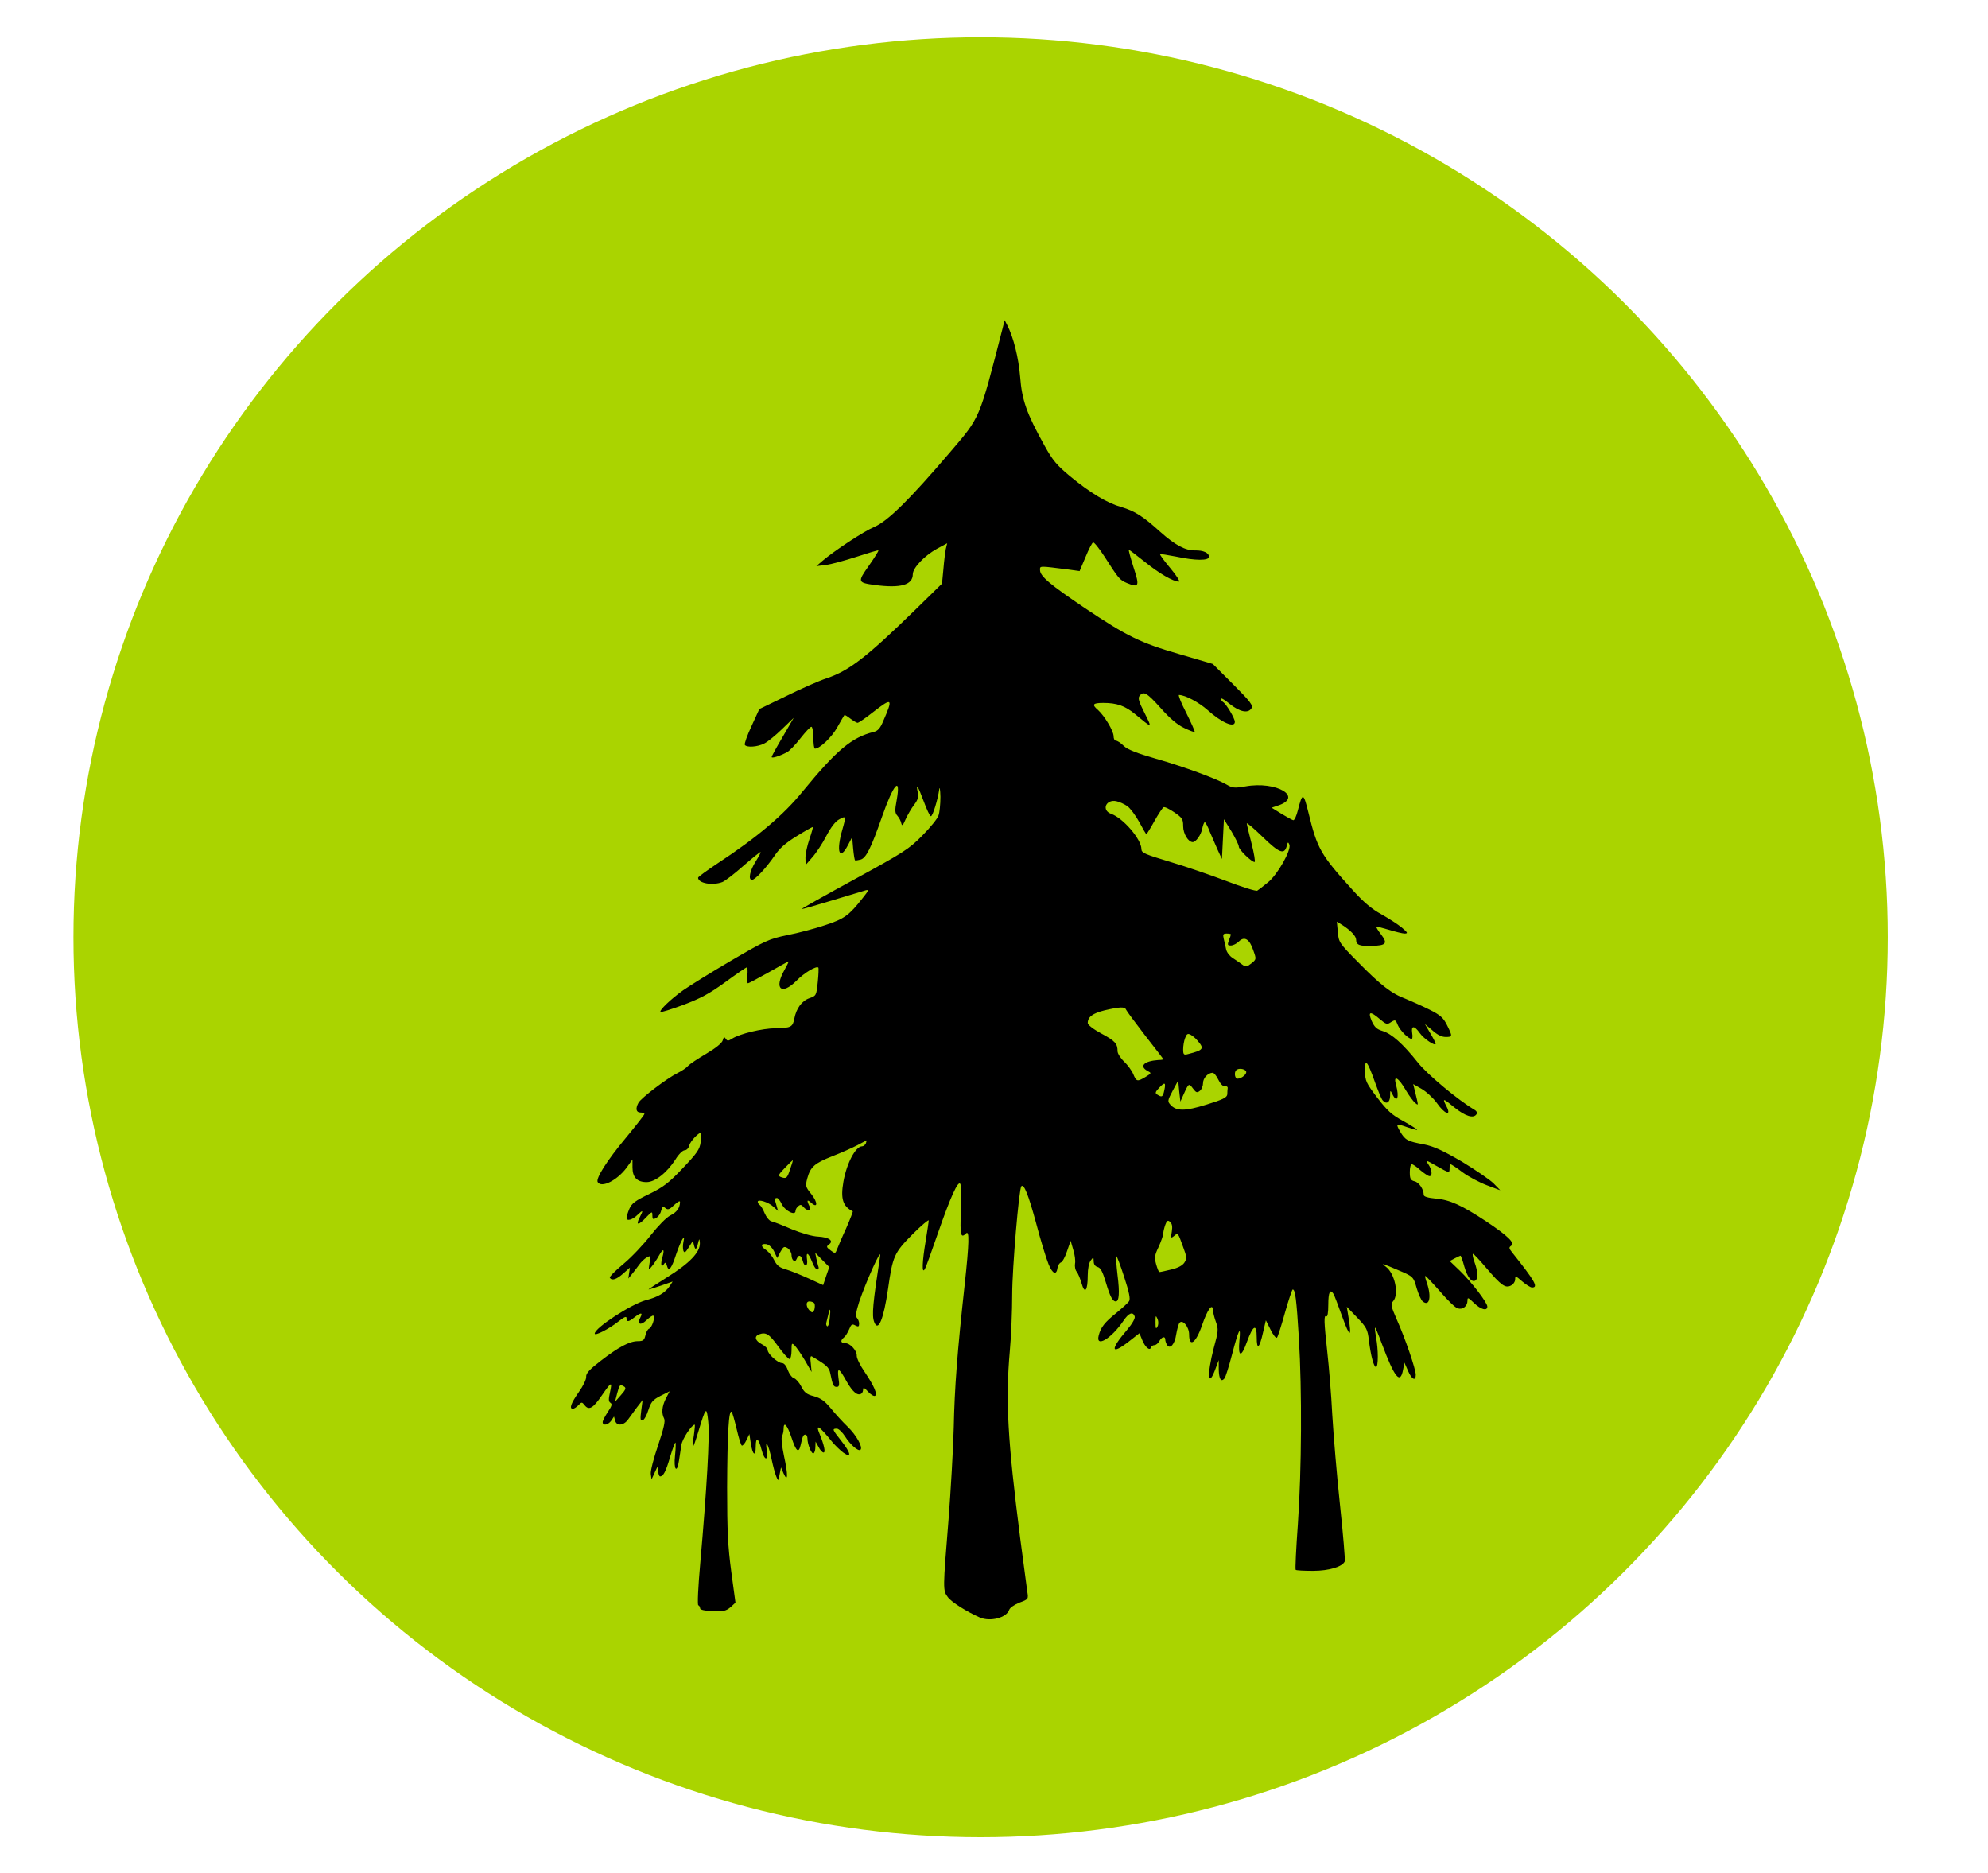 <?xml version="1.0" encoding="UTF-8" standalone="no"?>
<svg
   xmlns:dc="http://purl.org/dc/elements/1.1/"
   xmlns:cc="http://creativecommons.org/ns#"
   xmlns:rdf="http://www.w3.org/1999/02/22-rdf-syntax-ns#"
   xmlns:svg="http://www.w3.org/2000/svg"
   xmlns="http://www.w3.org/2000/svg"
   xmlns:sodipodi="http://sodipodi.sourceforge.net/DTD/sodipodi-0.dtd"
   xmlns:inkscape="http://www.inkscape.org/namespaces/inkscape"
   version="1.0"
   width="1000pt"
   height="942pt"
   viewBox="0 0 1000 942"
   preserveAspectRatio="xMidYMid meet"
   id="svg8"
   sodipodi:docname="tree.svg"
   inkscape:version="0.92.4 (5da689c313, 2019-01-14)">
  <defs
     id="defs12" />
  <sodipodi:namedview
     pagecolor="#ffffff"
     bordercolor="#666666"
     borderopacity="1"
     objecttolerance="10"
     gridtolerance="10"
     guidetolerance="10"
     inkscape:pageopacity="0"
     inkscape:pageshadow="2"
     inkscape:window-width="1920"
     inkscape:window-height="1017"
     id="namedview10"
     showgrid="false"
     inkscape:zoom="0.20298165"
     inkscape:cx="119.27683"
     inkscape:cy="581.33333"
     inkscape:window-x="-8"
     inkscape:window-y="-8"
     inkscape:window-maximized="1"
     inkscape:current-layer="layer1" />
  <g
     inkscape:groupmode="layer"
     id="layer1"
     inkscape:label="Layer 1"
     transform="translate(0,70)">
    <ellipse
       id="path14"
       cx="493.271"
       cy="401.373"
       rx="456.322"
       ry="452.627"
       style="fill:#aad400;stroke-width:0.75" />
  </g>
  <g
     inkscape:groupmode="layer"
     id="layer2"
     inkscape:label="Layer 2"
     transform="translate(0,70)">
    <g
       style="fill:#000000;stroke:none"
       transform="matrix(0.1,0,0,-0.1,-110.847,853.525)"
       id="g6">
      <path
         d="m 6152,7585 c -120,-466 -111,-444 -267,-627 -201,-235 -309,-342 -377,-372 -57,-24 -203,-121 -263,-172 l -30,-26 48,6 c 26,3 95,22 154,41 58,19 108,34 110,32 2,-2 -20,-37 -48,-77 -58,-82 -57,-85 31,-97 128,-17 190,0 190,54 0,32 58,93 121,128 l 52,28 -7,-29 c -3,-16 -9,-62 -12,-101 l -7,-73 -136,-133 c -242,-236 -331,-305 -444,-343 -40,-13 -132,-54 -205,-90 l -134,-65 -39,-85 c -22,-47 -37,-89 -34,-95 9,-14 63,-11 98,7 18,9 58,42 90,73 l 58,56 -55,-95 c -31,-52 -56,-98 -56,-102 0,-8 39,4 77,24 12,6 42,37 67,69 26,33 50,59 56,59 5,0 10,-25 10,-55 0,-30 3,-55 8,-55 24,0 84,57 112,107 18,32 34,60 36,62 1,2 15,-6 30,-18 15,-11 31,-21 36,-21 6,0 42,25 80,55 95,74 100,69 49,-47 -15,-36 -27,-49 -48,-54 -110,-27 -186,-91 -356,-298 -96,-119 -231,-233 -429,-363 -54,-36 -98,-68 -98,-72 0,-28 72,-41 122,-22 13,5 60,41 104,80 45,39 84,71 88,71 3,0 -8,-21 -24,-47 -30,-47 -39,-93 -19,-93 16,0 73,62 114,122 23,35 55,64 111,98 43,27 80,47 81,46 2,-1 -6,-29 -17,-61 -11,-32 -20,-74 -20,-94 l 1,-36 33,38 c 19,21 51,69 71,108 24,45 46,74 66,84 33,18 34,16 15,-51 -33,-112 -15,-162 28,-79 l 21,40 5,-58 c 3,-31 7,-58 10,-59 3,-1 15,1 27,4 28,7 53,58 108,215 58,166 96,209 74,84 -10,-52 -9,-65 4,-79 8,-9 17,-26 19,-37 4,-16 8,-12 22,20 10,22 29,55 43,73 19,25 23,40 18,62 -11,52 1,33 30,-45 15,-41 31,-75 36,-75 9,0 35,84 42,135 2,17 5,0 6,-37 0,-37 -4,-79 -10,-95 -5,-15 -42,-61 -82,-101 -66,-67 -93,-84 -340,-219 -147,-80 -266,-147 -265,-149 2,-2 71,18 153,43 83,25 159,48 169,51 16,4 13,-3 -15,-38 -70,-89 -93,-106 -191,-138 -51,-17 -137,-40 -190,-50 -91,-19 -109,-27 -280,-127 -101,-59 -210,-127 -243,-150 -63,-45 -122,-102 -114,-109 3,-3 54,13 114,35 87,33 131,56 212,115 56,41 104,74 108,74 4,0 5,-18 3,-40 -2,-22 -1,-40 3,-40 4,0 50,25 104,55 53,30 98,55 100,55 2,0 -7,-19 -20,-42 -55,-96 -16,-131 60,-55 39,40 100,76 110,66 2,-3 1,-35 -3,-73 -7,-68 -8,-69 -42,-81 -38,-13 -66,-51 -76,-103 -8,-42 -17,-47 -94,-48 -69,-1 -180,-28 -218,-52 -20,-13 -25,-13 -33,-1 -7,11 -10,10 -15,-8 -4,-14 -35,-39 -84,-68 -43,-25 -84,-53 -91,-61 -7,-9 -31,-25 -53,-36 -53,-26 -184,-126 -196,-149 -16,-29 -12,-49 10,-49 11,0 20,-3 20,-7 0,-5 -42,-58 -93,-120 -95,-114 -153,-205 -142,-223 19,-31 97,8 145,72 l 30,42 v -40 c 0,-50 23,-74 71,-74 43,0 103,48 146,115 15,25 36,45 45,45 10,0 20,10 24,25 5,22 52,70 60,62 1,-1 0,-22 -3,-46 -5,-37 -18,-55 -90,-131 -71,-75 -98,-95 -169,-130 -71,-34 -88,-47 -100,-75 -8,-19 -14,-39 -14,-45 0,-18 30,-10 55,15 29,28 31,25 10,-15 -20,-39 -4,-38 34,3 29,30 31,31 31,9 0,-19 3,-21 19,-13 10,6 22,22 25,37 6,21 9,24 22,13 12,-10 20,-7 44,16 19,18 30,23 29,14 -1,-30 -16,-50 -49,-67 -20,-10 -61,-52 -98,-99 -35,-45 -96,-110 -137,-144 -41,-34 -72,-65 -69,-70 10,-16 33,-9 67,21 l 34,30 -4,-28 -4,-27 18,22 c 10,12 26,33 36,47 10,14 27,31 39,37 20,11 20,9 14,-27 -6,-38 -6,-39 11,-18 10,12 26,36 36,54 22,40 30,35 17,-10 -10,-35 -5,-54 9,-31 6,9 10,7 14,-9 9,-34 23,-16 47,58 23,68 48,111 36,60 -3,-14 -3,-34 0,-43 5,-13 11,-9 27,17 l 21,33 6,-25 c 7,-26 13,-19 23,25 3,12 5,7 6,-12 1,-46 -50,-100 -167,-173 -53,-33 -94,-60 -91,-60 3,0 32,9 64,20 l 57,20 -14,-22 c -24,-35 -59,-56 -121,-72 -72,-19 -257,-139 -257,-168 0,-13 71,23 118,60 30,24 42,29 42,18 0,-21 10,-20 40,4 32,25 43,25 30,0 -19,-35 0,-44 31,-14 16,15 31,25 34,22 10,-9 -7,-59 -21,-65 -7,-2 -16,-18 -19,-34 -6,-24 -11,-29 -38,-29 -42,0 -98,-30 -187,-99 -56,-43 -74,-63 -73,-79 2,-12 -15,-47 -37,-78 -40,-57 -49,-84 -30,-84 6,0 18,8 28,18 16,17 18,17 32,-1 21,-26 42,-14 85,49 49,71 54,73 42,18 -8,-36 -8,-47 2,-54 10,-6 7,-16 -13,-46 -14,-21 -26,-44 -26,-51 0,-20 27,-15 43,7 l 14,21 6,-21 c 7,-28 42,-25 64,5 10,14 31,42 46,63 l 28,36 -7,-53 c -6,-44 -4,-53 7,-49 8,2 21,26 29,52 13,40 22,51 61,71 l 46,23 -19,-36 c -20,-40 -23,-74 -9,-101 7,-12 -2,-51 -30,-134 -22,-64 -39,-129 -37,-145 l 4,-27 16,35 c 16,35 16,35 17,8 1,-16 5,-28 10,-28 16,0 29,25 50,97 12,40 24,73 27,73 2,0 2,-29 -2,-65 -8,-72 10,-94 20,-25 3,22 9,57 12,78 4,30 52,102 67,102 2,0 0,-23 -4,-52 -5,-29 -7,-54 -4,-56 2,-2 13,29 25,69 39,130 43,134 51,54 8,-73 -7,-335 -40,-710 -11,-122 -15,-211 -10,-213 5,-2 9,-9 9,-15 0,-8 23,-13 63,-15 54,-2 67,1 90,20 l 25,23 -21,155 c -17,127 -21,203 -21,425 1,265 8,396 23,379 4,-5 15,-44 25,-86 10,-43 21,-80 26,-83 4,-2 15,10 23,27 l 15,31 7,-46 c 9,-60 25,-71 25,-17 0,52 14,44 29,-15 15,-58 35,-60 26,-2 -9,62 10,25 25,-48 7,-33 17,-71 23,-85 10,-25 11,-25 17,10 l 7,35 13,-30 c 22,-49 23,-7 2,88 -10,48 -15,92 -10,99 4,7 8,23 8,36 0,41 18,22 40,-43 23,-70 36,-81 46,-37 10,45 13,52 24,52 5,0 10,-8 10,-19 0,-30 21,-81 31,-75 5,3 9,17 9,32 l 1,27 15,-27 c 8,-16 19,-28 25,-28 11,0 3,37 -18,89 -25,59 -6,48 62,-36 15,-18 40,-42 56,-54 43,-30 38,-2 -11,60 -45,57 -47,61 -22,61 9,0 28,-18 42,-40 25,-40 67,-77 77,-66 13,13 -22,75 -65,116 -26,25 -64,67 -85,93 -30,36 -49,50 -84,60 -36,9 -49,19 -64,49 -10,20 -27,39 -37,42 -10,3 -24,22 -31,41 -7,21 -19,35 -29,35 -21,0 -72,46 -72,65 0,8 -13,21 -30,30 -33,17 -39,39 -14,49 35,13 51,3 96,-59 26,-36 52,-65 58,-65 5,0 10,19 10,42 0,39 1,41 16,26 9,-9 32,-42 51,-74 l 34,-59 -4,43 c -4,30 -2,40 6,35 73,-43 86,-54 92,-85 12,-59 16,-68 32,-68 13,0 15,8 9,46 -7,55 3,51 42,-20 30,-52 54,-72 73,-60 5,3 9,12 9,21 0,12 7,9 25,-11 14,-15 29,-24 35,-21 13,8 -4,49 -52,120 -23,33 -40,69 -40,81 2,26 -33,64 -58,64 -23,0 -26,13 -6,29 8,6 19,25 26,41 10,25 15,28 31,19 15,-8 19,-6 19,9 0,10 -5,23 -11,29 -8,8 -5,29 11,80 35,103 112,275 106,233 -37,-239 -43,-301 -30,-334 20,-52 47,14 69,164 24,169 31,184 124,278 44,44 81,75 81,69 0,-7 -7,-52 -15,-102 -18,-106 -20,-169 -5,-143 6,9 35,90 66,180 63,182 102,268 113,249 5,-7 6,-68 3,-137 -5,-121 -1,-139 26,-112 17,17 16,-46 -7,-258 -37,-336 -51,-519 -55,-719 -3,-110 -15,-317 -26,-460 -29,-357 -29,-358 -4,-392 18,-25 96,-74 162,-103 52,-22 134,-1 147,39 3,10 26,26 51,36 46,17 46,18 40,55 -3,21 -19,143 -36,271 -63,493 -74,690 -52,939 7,74 12,203 12,285 0,130 34,532 46,544 13,14 35,-41 74,-184 23,-88 52,-182 63,-208 20,-49 40,-57 45,-18 2,12 10,25 17,27 8,3 22,29 31,57 l 18,52 13,-45 c 8,-25 12,-56 9,-70 -2,-14 1,-32 8,-40 7,-8 18,-35 25,-59 16,-57 31,-38 31,40 0,33 6,63 15,75 14,18 14,18 15,-4 0,-15 7,-26 20,-29 15,-4 25,-24 41,-77 21,-71 34,-96 50,-96 17,0 20,44 9,131 -6,51 -9,94 -6,96 2,3 20,-44 39,-103 26,-79 32,-112 25,-123 -6,-9 -35,-35 -64,-59 -59,-47 -79,-73 -89,-114 -16,-63 64,-15 125,75 26,39 47,47 56,22 4,-9 -11,-36 -38,-68 -88,-102 -82,-130 11,-57 l 51,40 14,-34 c 15,-37 38,-56 44,-38 2,7 10,12 17,12 8,0 19,9 25,20 12,22 30,27 30,8 0,-7 4,-19 9,-27 15,-24 39,4 46,53 4,24 11,49 15,56 15,24 50,-17 50,-56 0,-68 34,-44 65,46 28,82 54,116 55,73 1,-10 7,-36 15,-57 13,-36 12,-47 -11,-130 -36,-137 -29,-209 10,-101 l 15,40 v -47 c 1,-49 12,-66 29,-45 5,6 22,59 37,117 34,130 46,154 38,74 -8,-85 9,-89 38,-7 31,85 49,93 49,22 0,-67 14,-55 32,26 l 14,60 24,-48 c 13,-26 27,-44 32,-39 4,4 22,60 40,125 18,64 36,117 39,117 13,0 19,-49 31,-245 16,-267 14,-659 -5,-935 -9,-123 -14,-227 -11,-230 3,-3 42,-5 87,-5 82,0 149,21 160,48 2,7 -8,134 -24,282 -16,149 -33,353 -39,455 -5,102 -17,244 -25,315 -17,155 -18,188 -5,180 6,-4 10,18 10,59 0,62 9,81 26,54 4,-6 24,-59 45,-117 38,-106 48,-105 30,3 l -8,49 52,-54 c 47,-49 53,-60 59,-114 10,-80 25,-135 36,-135 12,0 12,89 0,150 -4,25 -7,46 -5,48 2,2 17,-34 34,-80 65,-173 93,-207 107,-132 l 7,36 18,-41 c 19,-44 39,-54 39,-20 0,28 -53,183 -96,279 -29,66 -31,77 -18,91 31,34 9,140 -37,174 -26,19 -21,18 61,-17 78,-33 78,-33 95,-93 9,-29 22,-59 30,-65 34,-28 45,23 21,93 -8,21 -11,37 -7,35 4,-2 38,-38 75,-80 36,-42 75,-80 87,-83 25,-8 49,11 49,38 0,19 3,18 33,-11 34,-33 67,-42 67,-18 0,20 -79,123 -138,180 l -51,49 26,14 c 14,7 27,13 28,13 2,0 11,-24 19,-54 16,-55 37,-82 56,-71 14,9 13,45 -5,94 -8,22 -11,41 -7,40 4,0 34,-32 67,-71 75,-88 96,-103 124,-88 12,6 21,20 21,31 0,19 3,18 35,-10 20,-17 42,-31 50,-31 33,0 15,32 -100,176 -17,21 -17,26 -5,34 21,13 -17,50 -125,122 -126,83 -184,109 -254,115 -41,4 -61,10 -61,19 0,28 -24,63 -46,68 -20,5 -24,13 -24,46 0,22 4,40 10,40 5,0 25,-13 43,-30 19,-16 40,-30 46,-30 16,0 13,32 -6,60 -16,23 -14,23 40,-8 67,-38 67,-38 67,-12 0,11 2,20 5,20 3,0 31,-18 61,-41 30,-22 85,-51 122,-65 l 67,-25 -33,34 c -19,19 -91,68 -160,110 -98,57 -142,77 -192,87 -82,15 -93,21 -119,65 -23,40 -20,41 39,20 24,-8 45,-14 47,-12 1,2 -29,21 -68,43 -60,32 -82,53 -133,119 -56,74 -61,84 -61,134 -2,67 11,53 50,-57 15,-42 32,-83 37,-89 19,-24 38,-14 39,20 0,30 1,31 11,10 24,-49 36,-17 19,45 -16,55 12,39 51,-29 15,-25 35,-52 44,-60 19,-15 19,-21 -3,70 l -6,24 42,-24 c 23,-13 58,-45 77,-71 39,-56 75,-69 49,-18 -23,44 -19,44 40,-5 55,-44 96,-57 111,-33 4,7 0,16 -11,22 -80,47 -238,178 -285,238 -75,94 -131,144 -177,158 -30,9 -41,20 -55,51 -20,48 -7,50 41,9 32,-27 37,-29 57,-15 21,13 23,12 34,-16 12,-27 53,-69 70,-69 3,0 5,13 2,30 -6,39 11,38 38,0 20,-29 80,-69 80,-54 0,4 -12,28 -27,53 l -27,46 38,-32 c 24,-22 47,-33 66,-33 35,0 36,2 7,60 -18,36 -33,50 -87,77 -36,18 -90,42 -119,54 -73,27 -127,69 -242,186 -94,95 -97,100 -101,151 l -5,52 26,-16 c 44,-28 71,-57 71,-75 0,-26 17,-33 79,-31 72,2 81,12 47,57 -16,20 -26,38 -25,40 2,1 31,-6 64,-16 33,-10 69,-19 80,-19 17,1 14,5 -15,30 -19,16 -66,46 -103,67 -48,26 -89,61 -141,118 -166,183 -181,210 -226,394 -25,101 -30,102 -53,11 -7,-28 -17,-50 -23,-50 -5,1 -31,15 -59,32 l -50,31 30,10 c 133,43 -5,126 -163,97 -54,-9 -64,-8 -93,9 -52,30 -208,88 -358,131 -94,27 -142,46 -160,64 -15,15 -32,26 -39,26 -7,0 -12,10 -12,23 0,26 -46,102 -78,131 -33,28 -27,36 26,36 68,0 109,-14 161,-57 87,-72 86,-72 47,6 -29,57 -35,76 -25,87 20,25 36,16 106,-62 46,-52 84,-84 118,-100 27,-13 51,-22 53,-20 2,2 -17,45 -42,95 -26,50 -42,91 -37,91 31,0 100,-37 144,-76 70,-63 137,-92 137,-59 0,17 -43,90 -60,100 -5,3 -10,11 -10,16 0,6 20,-6 44,-26 50,-40 92,-49 109,-23 10,15 -3,33 -91,121 l -103,103 -167,49 c -197,57 -264,90 -475,231 -175,118 -227,161 -227,192 0,22 -8,22 142,3 l 57,-8 30,71 c 16,39 33,72 38,73 5,2 30,-29 56,-69 73,-114 77,-119 114,-135 61,-25 65,-17 33,80 -15,48 -26,87 -23,87 3,0 39,-28 82,-62 72,-58 140,-97 169,-98 8,0 -11,30 -42,67 -31,37 -54,68 -52,71 2,2 38,-4 80,-12 98,-21 166,-21 166,-1 0,20 -29,33 -70,32 -49,-1 -101,27 -176,94 -85,77 -127,104 -195,124 -71,20 -156,71 -258,155 -66,55 -87,79 -129,155 -90,162 -113,228 -122,345 -8,98 -34,200 -65,260 l -13,25 z m 627,-2404 c 15,-11 42,-47 60,-80 18,-34 34,-61 36,-61 2,0 20,29 40,65 20,36 41,67 46,70 5,4 29,-8 54,-25 41,-28 45,-35 45,-70 0,-38 26,-80 48,-80 16,0 42,36 48,68 4,18 9,32 13,32 3,0 15,-21 25,-48 11,-26 29,-67 40,-92 l 21,-45 5,100 5,100 38,-61 c 20,-34 37,-68 37,-77 0,-15 64,-77 79,-77 5,0 -2,42 -15,93 -13,50 -24,96 -24,101 0,5 36,-25 80,-68 83,-81 109,-91 121,-46 5,21 7,22 13,8 12,-26 -59,-152 -108,-191 -22,-18 -47,-37 -53,-41 -7,-4 -77,18 -155,48 -79,30 -207,74 -285,97 -126,38 -143,45 -143,64 0,49 -92,156 -152,177 -50,18 -27,74 25,64 16,-3 41,-15 56,-25 z m 521,-645 c 0,-3 -4,-16 -10,-30 -8,-23 -7,-26 10,-26 11,0 29,9 40,20 28,28 54,13 73,-45 16,-44 15,-45 -10,-65 -24,-19 -28,-19 -47,-5 -12,9 -33,23 -48,33 -14,9 -29,28 -32,43 -3,15 -8,38 -12,53 -5,22 -3,26 15,26 12,0 21,-2 21,-4 z m -527,-379 c 3,-7 46,-65 96,-130 50,-64 91,-117 91,-119 0,-2 -11,-4 -25,-4 -72,-5 -98,-31 -54,-55 21,-11 20,-11 -10,-30 -42,-25 -46,-24 -62,14 -7,17 -28,46 -46,63 -18,17 -33,41 -33,52 0,38 -12,52 -81,89 -41,22 -69,44 -69,53 0,31 25,49 85,64 78,18 102,19 108,3 z m 358,-154 c 37,-42 32,-49 -46,-69 -22,-6 -25,-3 -25,24 0,17 4,42 10,57 8,21 13,24 28,16 9,-5 24,-17 33,-28 z m 245,-155 c 8,-12 -21,-38 -43,-38 -13,0 -18,32 -6,43 10,11 41,8 49,-5 z m -139,-43 c 10,-21 23,-34 32,-33 9,2 16,-3 15,-9 -1,-7 -2,-22 -2,-32 -2,-16 -23,-26 -104,-51 -109,-34 -152,-34 -182,-1 -15,17 -15,21 11,70 l 28,52 5,-53 6,-53 18,40 c 24,53 25,53 46,25 15,-20 20,-22 34,-11 9,7 16,25 16,39 0,25 24,51 48,52 7,0 20,-16 29,-35 z m -272,-54 c -7,-33 -12,-36 -35,-21 -12,7 -11,13 9,34 29,31 35,28 26,-13 z M 5464,3485 c -4,-8 -12,-15 -19,-15 -33,0 -78,-86 -94,-178 -15,-86 -3,-124 47,-149 2,0 -13,-39 -33,-85 -21,-45 -41,-93 -46,-106 -9,-22 -9,-23 -33,-5 -21,16 -22,19 -7,30 25,18 -1,36 -56,39 -28,1 -83,17 -132,37 -46,20 -92,38 -103,40 -10,3 -25,21 -33,40 -8,20 -19,38 -25,42 -5,3 -10,11 -10,16 0,15 53,-1 79,-25 l 23,-21 -7,25 c -11,37 -11,38 0,40 6,2 17,-12 26,-31 17,-34 69,-60 69,-34 0,7 6,18 14,24 10,9 16,8 26,-4 19,-23 43,-20 30,4 -15,30 -12,36 9,17 33,-30 34,1 1,43 -29,36 -31,41 -21,79 16,59 37,77 126,112 44,17 100,42 125,55 25,13 46,24 47,25 1,0 0,-7 -3,-15 z m -381,-130 c -15,-46 -19,-50 -48,-39 -14,6 -10,13 21,45 21,22 39,39 40,39 2,0 -4,-20 -13,-45 z m 1920,-313 c -6,-34 -5,-36 11,-23 20,17 19,19 45,-53 20,-53 20,-61 7,-81 -10,-15 -33,-27 -68,-35 -29,-7 -55,-13 -58,-12 -3,0 -10,18 -16,39 -9,33 -8,45 13,88 12,27 23,58 23,67 0,9 5,29 10,43 8,22 13,25 24,15 10,-8 13,-23 9,-48 z m -2001,-100 16,-34 16,31 c 15,27 19,29 36,19 11,-7 20,-23 20,-35 0,-27 18,-40 26,-19 9,24 23,19 30,-9 9,-35 27,-31 22,5 -6,42 6,37 25,-10 8,-22 20,-40 26,-40 6,0 9,6 7,13 -3,6 -7,26 -11,42 l -6,30 35,-36 36,-36 -16,-46 -15,-45 -72,33 c -40,18 -91,39 -115,46 -33,9 -46,20 -59,46 -9,19 -27,41 -39,50 -30,19 -31,35 -1,31 13,-2 29,-16 39,-36 z m 203,-262 c 3,-6 3,-19 0,-31 -5,-15 -10,-17 -20,-9 -22,19 -26,50 -5,50 11,0 22,-5 25,-10 z m 77,-77 c -2,-24 -8,-41 -13,-38 -4,3 -6,11 -4,18 2,7 6,25 10,41 9,40 13,29 7,-21 z m 1648,-41 c -7,-13 -9,-8 -9,23 0,35 1,37 10,17 6,-15 5,-30 -1,-40 z M 4249,2261 c 10,-7 6,-16 -17,-42 l -30,-34 11,43 c 12,44 14,47 36,33 z"
         id="path4"
         inkscape:connector-curvature="0" />
    </g>
  </g>
</svg>
